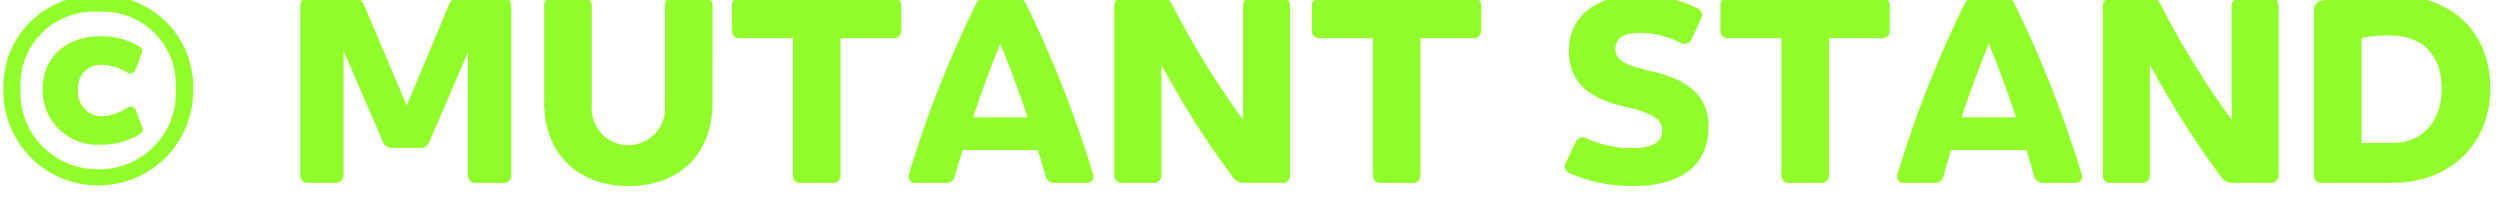<svg xmlns="http://www.w3.org/2000/svg" width="186" height="15" viewBox="0 0 186 15">
  <defs>
    <style>
      .cls-1 {
        fill: #91fe2b;
        fill-rule: evenodd;
      }
    </style>
  </defs>
  <path id="_MUTANT_STAND" data-name="© MUTANT STAND" class="cls-1" d="M7.31,13.788A7.019,7.019,0,0,0,14.368,6.6,6.779,6.779,0,0,0,7.31-.328,6.765,6.765,0,0,0,.252,6.586,7.012,7.012,0,0,0,7.31,13.788Zm-5.78-7.2A5.434,5.434,0,0,1,7.31.878a5.42,5.42,0,0,1,5.762,5.708,5.662,5.662,0,0,1-5.762,6A5.687,5.687,0,0,1,1.53,6.586ZM3.169,6.64A4.054,4.054,0,0,0,7.49,10.763a5.429,5.429,0,0,0,2.863-.756,0.394,0.394,0,0,0,.2-0.594L10.1,8.188a0.419,0.419,0,0,0-.63-0.18,3.538,3.538,0,0,1-1.837.63A1.756,1.756,0,0,1,5.816,6.694,1.682,1.682,0,0,1,7.6,4.821,3.854,3.854,0,0,1,9.471,5.4a0.407,0.407,0,0,0,.612-0.2l0.432-1.17a0.406,0.406,0,0,0-.2-0.612A5.6,5.6,0,0,0,7.454,2.7C4.9,2.7,3.169,4.3,3.169,6.64Zm19.8,6.968h1.963A0.564,0.564,0,0,0,25.561,13V3.777l2.917,6.752A0.691,0.691,0,0,0,29.2,11h2.035a0.7,0.7,0,0,0,.72-0.468L34.816,3.9V13a0.564,0.564,0,0,0,.63.612h1.963A0.564,0.564,0,0,0,38.039,13V0.464a0.564,0.564,0,0,0-.63-0.612H34.167a0.742,0.742,0,0,0-.756.486L30.26,7.846,27.073,0.338a0.719,0.719,0,0,0-.72-0.486H22.968a0.564,0.564,0,0,0-.63.612V13A0.564,0.564,0,0,0,22.968,13.608Zm23.816,0.234c3.763,0,6.23-2.395,6.23-6.194V0.464A0.551,0.551,0,0,0,52.4-.148H50.079a0.551,0.551,0,0,0-.612.612V7.882a2.726,2.726,0,1,1-5.438,0V0.464A0.564,0.564,0,0,0,43.4-.148h-2.3a0.551,0.551,0,0,0-.612.612V7.648C40.482,11.411,42.985,13.842,46.784,13.842ZM59.6,13.608h2.3A0.557,0.557,0,0,0,62.534,13V2.841h3.907a0.551,0.551,0,0,0,.612-0.612V0.464a0.551,0.551,0,0,0-.612-0.612H55.062a0.551,0.551,0,0,0-.612.612V2.228a0.551,0.551,0,0,0,.612.612h3.925V13A0.551,0.551,0,0,0,59.6,13.608Zm8.567,0h2.2a0.633,0.633,0,0,0,.684-0.522c0.18-.648.378-1.3,0.576-1.926h5.6l0.558,1.926a0.663,0.663,0,0,0,.7.522h2.3a0.494,0.494,0,0,0,.522-0.7A83.282,83.282,0,0,0,76.322.266,0.725,0.725,0,0,0,75.6-.148H73.351a0.768,0.768,0,0,0-.738.45,82.063,82.063,0,0,0-4.969,12.6A0.489,0.489,0,0,0,68.166,13.608ZM72.4,8.728c0.594-1.819,1.26-3.583,2.017-5.474,0.774,1.855,1.422,3.655,2.035,5.474H72.4ZM83.52,13.608h2.269A0.551,0.551,0,0,0,86.4,13V4.8a67.9,67.9,0,0,0,5.312,8.373,0.976,0.976,0,0,0,.81.432h2.845A0.551,0.551,0,0,0,95.98,13V0.464a0.551,0.551,0,0,0-.612-0.612H93.117a0.564,0.564,0,0,0-.63.612V8.908A64.382,64.382,0,0,1,87.175.284a0.738,0.738,0,0,0-.738-0.432H83.52a0.551,0.551,0,0,0-.612.612V13A0.551,0.551,0,0,0,83.52,13.608Zm19.225,0h2.3A0.557,0.557,0,0,0,105.68,13V2.841h3.907a0.551,0.551,0,0,0,.612-0.612V0.464a0.551,0.551,0,0,0-.612-0.612H98.208A0.551,0.551,0,0,0,97.6.464V2.228a0.551,0.551,0,0,0,.612.612h3.925V13A0.551,0.551,0,0,0,102.745,13.608ZM121.5,13.842c3.583,0,5.618-1.567,5.618-4.411,0-2.215-1.441-3.493-4.159-4.105-2.233-.5-2.773-0.918-2.773-1.693,0-.738.54-1.188,1.818-1.188a6.806,6.806,0,0,1,3.025.738,0.591,0.591,0,0,0,.846-0.306l0.667-1.44a0.565,0.565,0,0,0-.27-0.828,9.45,9.45,0,0,0-4.232-.99c-3.277,0-5.311,1.566-5.311,4.159,0,2.2,1.3,3.529,4.159,4.159,2.161,0.5,2.773.954,2.773,1.765,0,0.882-.684,1.314-2.215,1.314a8.016,8.016,0,0,1-3.4-.72,0.566,0.566,0,0,0-.828.306l-0.7,1.458a0.556,0.556,0,0,0,.252.828A11.857,11.857,0,0,0,121.5,13.842Zm11.646-.234h2.305a0.557,0.557,0,0,0,.63-0.612V2.841h3.907a0.551,0.551,0,0,0,.612-0.612V0.464a0.551,0.551,0,0,0-.612-0.612H128.61A0.551,0.551,0,0,0,128,.464V2.228a0.551,0.551,0,0,0,.612.612h3.925V13A0.551,0.551,0,0,0,133.147,13.608Zm8.567,0h2.2a0.633,0.633,0,0,0,.685-0.522c0.18-.648.378-1.3,0.576-1.926h5.6l0.559,1.926a0.663,0.663,0,0,0,.7.522h2.305a0.494,0.494,0,0,0,.522-0.7A83.292,83.292,0,0,0,149.87.266a0.725,0.725,0,0,0-.72-0.414H146.9a0.768,0.768,0,0,0-.738.45,82.083,82.083,0,0,0-4.969,12.6A0.489,0.489,0,0,0,141.714,13.608Zm4.231-4.879c0.594-1.819,1.26-3.583,2.017-5.474,0.774,1.855,1.422,3.655,2.034,5.474h-4.051Zm11.123,4.879h2.269A0.551,0.551,0,0,0,159.949,13V4.8a67.8,67.8,0,0,0,5.312,8.373,0.975,0.975,0,0,0,.81.432h2.845A0.551,0.551,0,0,0,169.528,13V0.464a0.551,0.551,0,0,0-.612-0.612h-2.251a0.564,0.564,0,0,0-.63.612V8.908A64.4,64.4,0,0,1,160.723.284a0.738,0.738,0,0,0-.738-0.432h-2.917a0.551,0.551,0,0,0-.612.612V13A0.551,0.551,0,0,0,157.068,13.608Zm15.7,0h5.186c4.483,0,7.328-3.043,7.328-7,0-4.321-2.953-6.986-7.4-6.986a26.788,26.788,0,0,0-5.078.4,0.7,0.7,0,0,0-.648.738V13A0.551,0.551,0,0,0,172.764,13.608Zm5.2-2.971H175.7V2.823a10.04,10.04,0,0,1,2.125-.18c2.5,0,3.835,1.548,3.835,3.961C181.659,8.926,180.326,10.637,177.968,10.637Z"/>
</svg>
